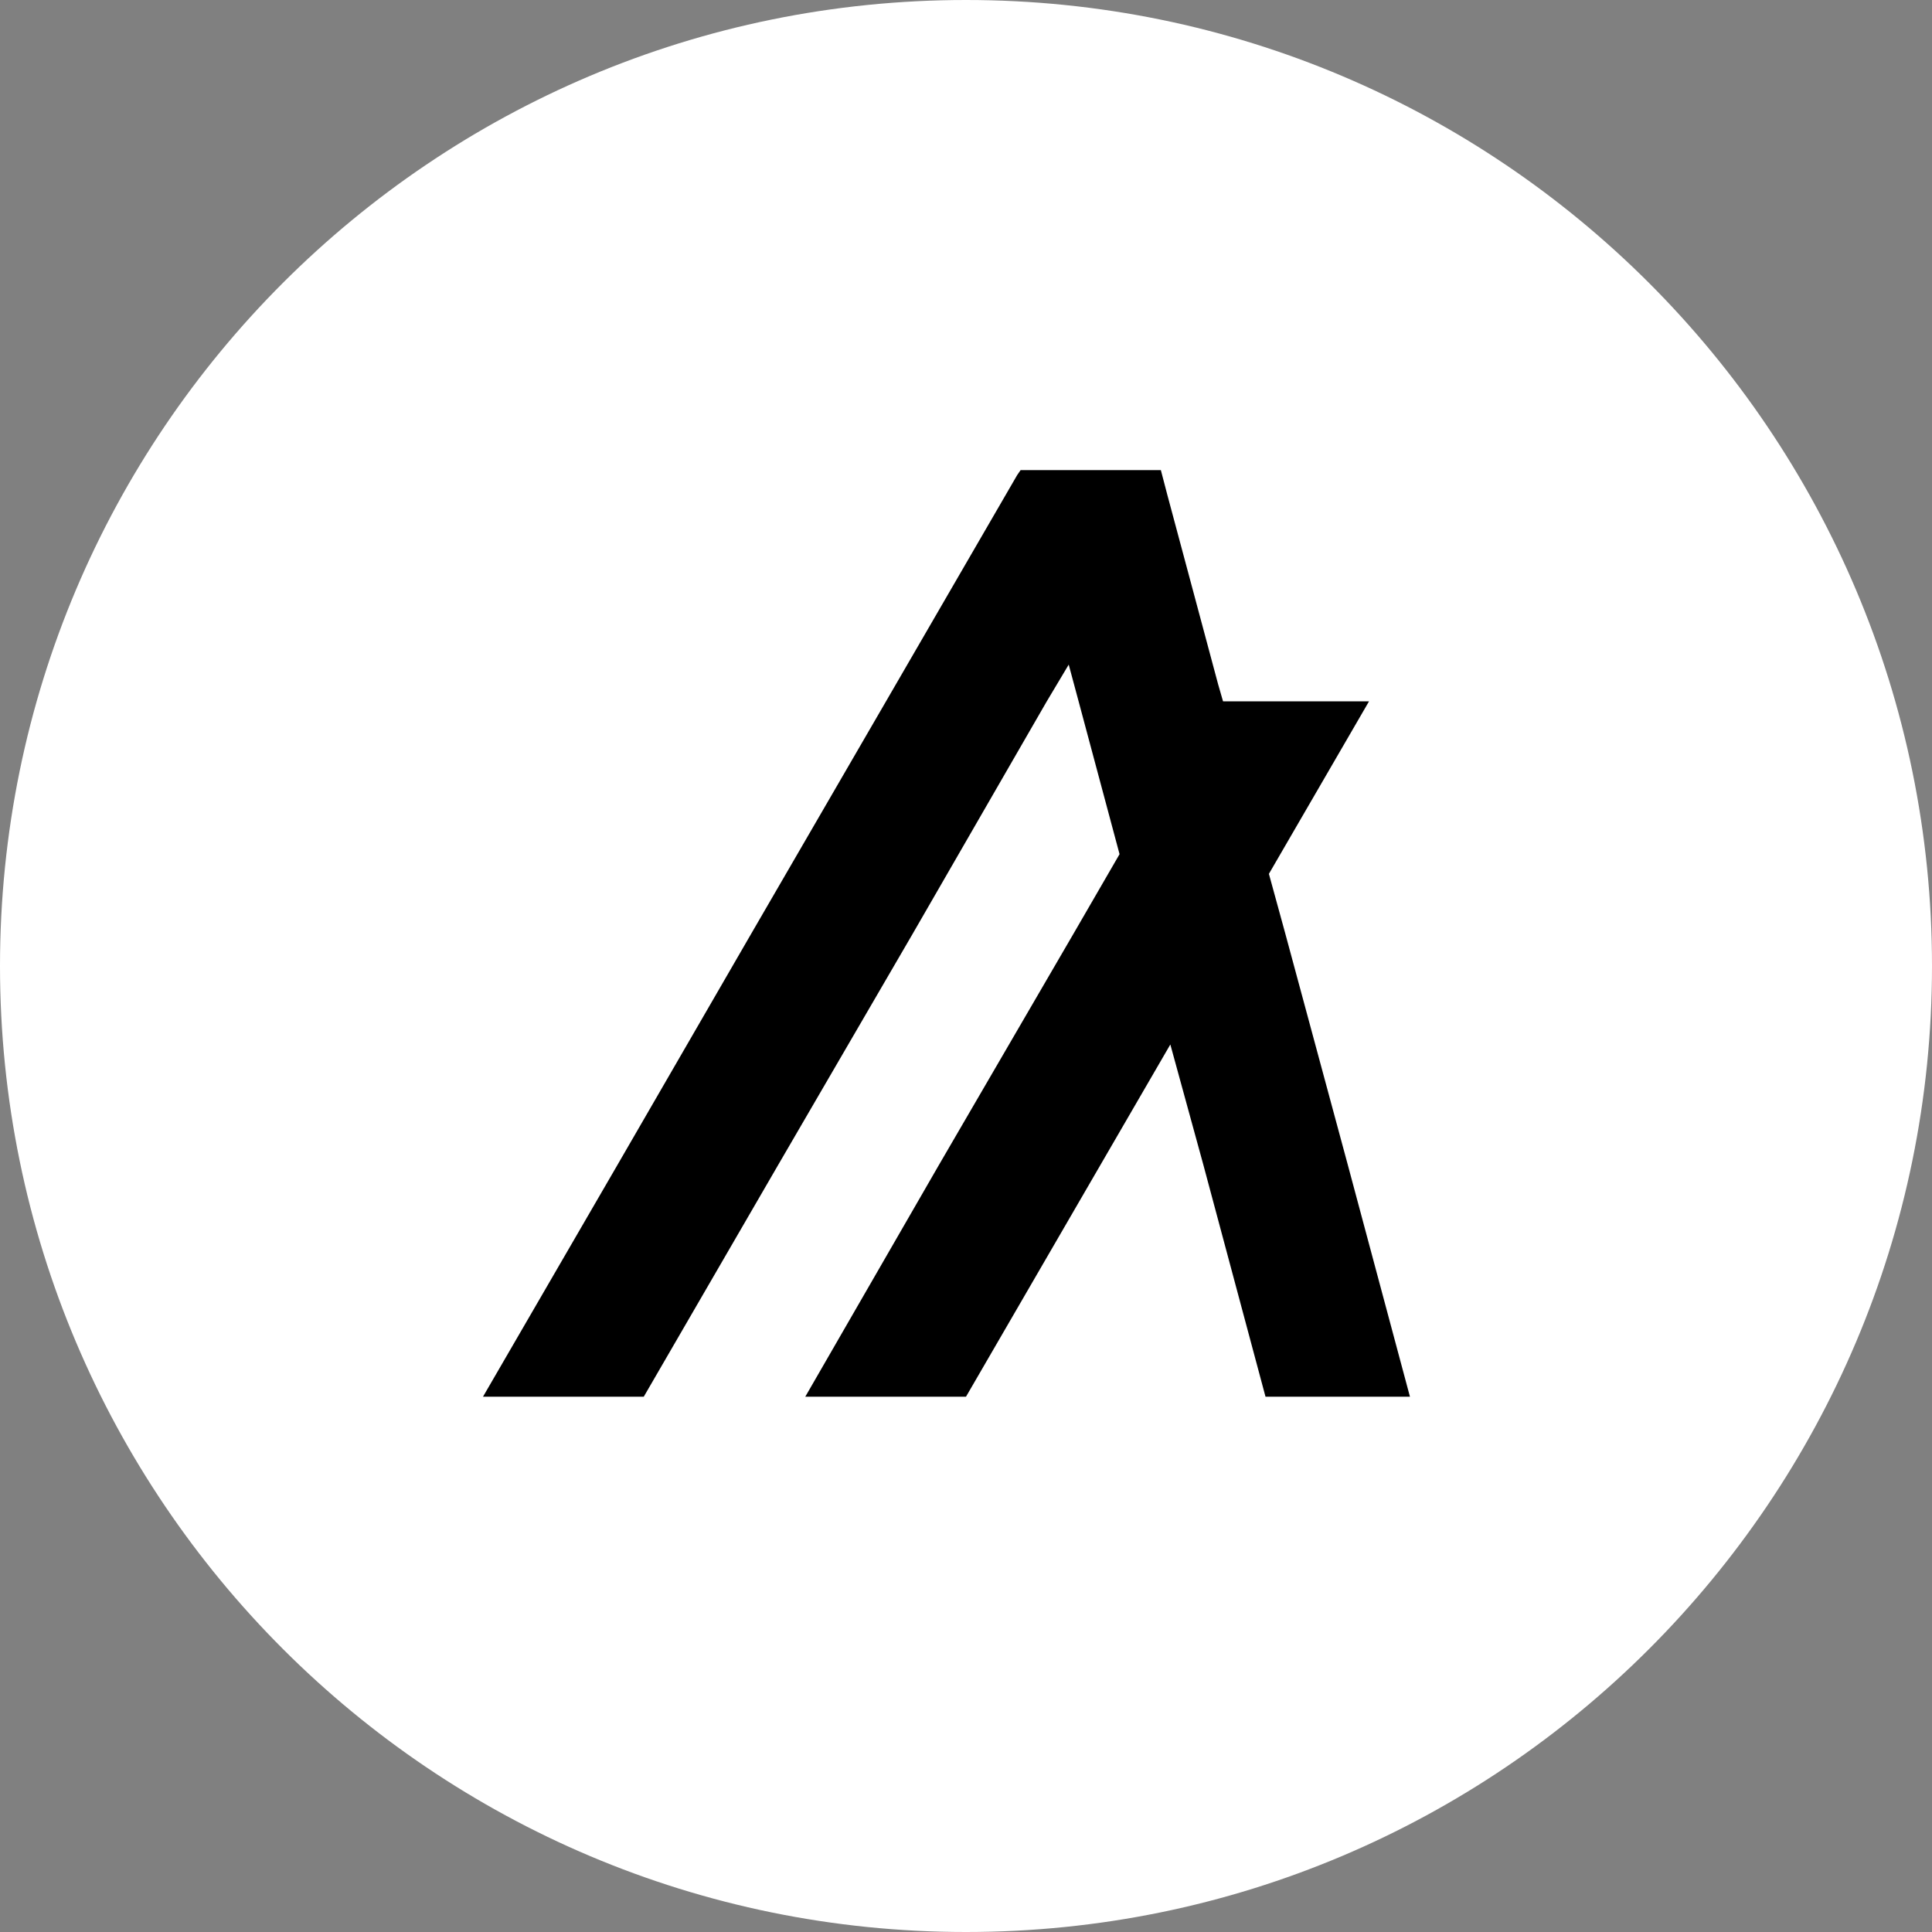 <svg width="42" height="42" viewBox="0 0 42 42" fill="none" xmlns="http://www.w3.org/2000/svg">
<rect x="0" y="0" width="42" height="42" fill="#808080" stroke="none"/>
<path d="M21 42C32.596 42 42 32.596 42 21C42 9.404 32.596 0 21 0C9.404 0 0 9.396 0 21C0 32.596 9.404 42 21 42Z" fill="white"/>
<path d="M13.995 30.363L16.92 25.319L19.846 20.291L22.756 15.247L23.233 14.448L23.448 15.247L24.338 18.569L23.341 20.291L20.415 25.319L17.506 30.363H21L23.926 25.319L25.442 22.706L26.159 25.319L27.511 30.363H30.651L29.299 25.319L27.94 20.291L27.585 18.997L29.761 15.247H26.588L26.481 14.876L25.376 10.755L25.236 10.22H22.187L22.113 10.327L19.261 15.247L16.335 20.291L13.426 25.319L10.5 30.363H13.995Z" fill="black"/>
</svg>
